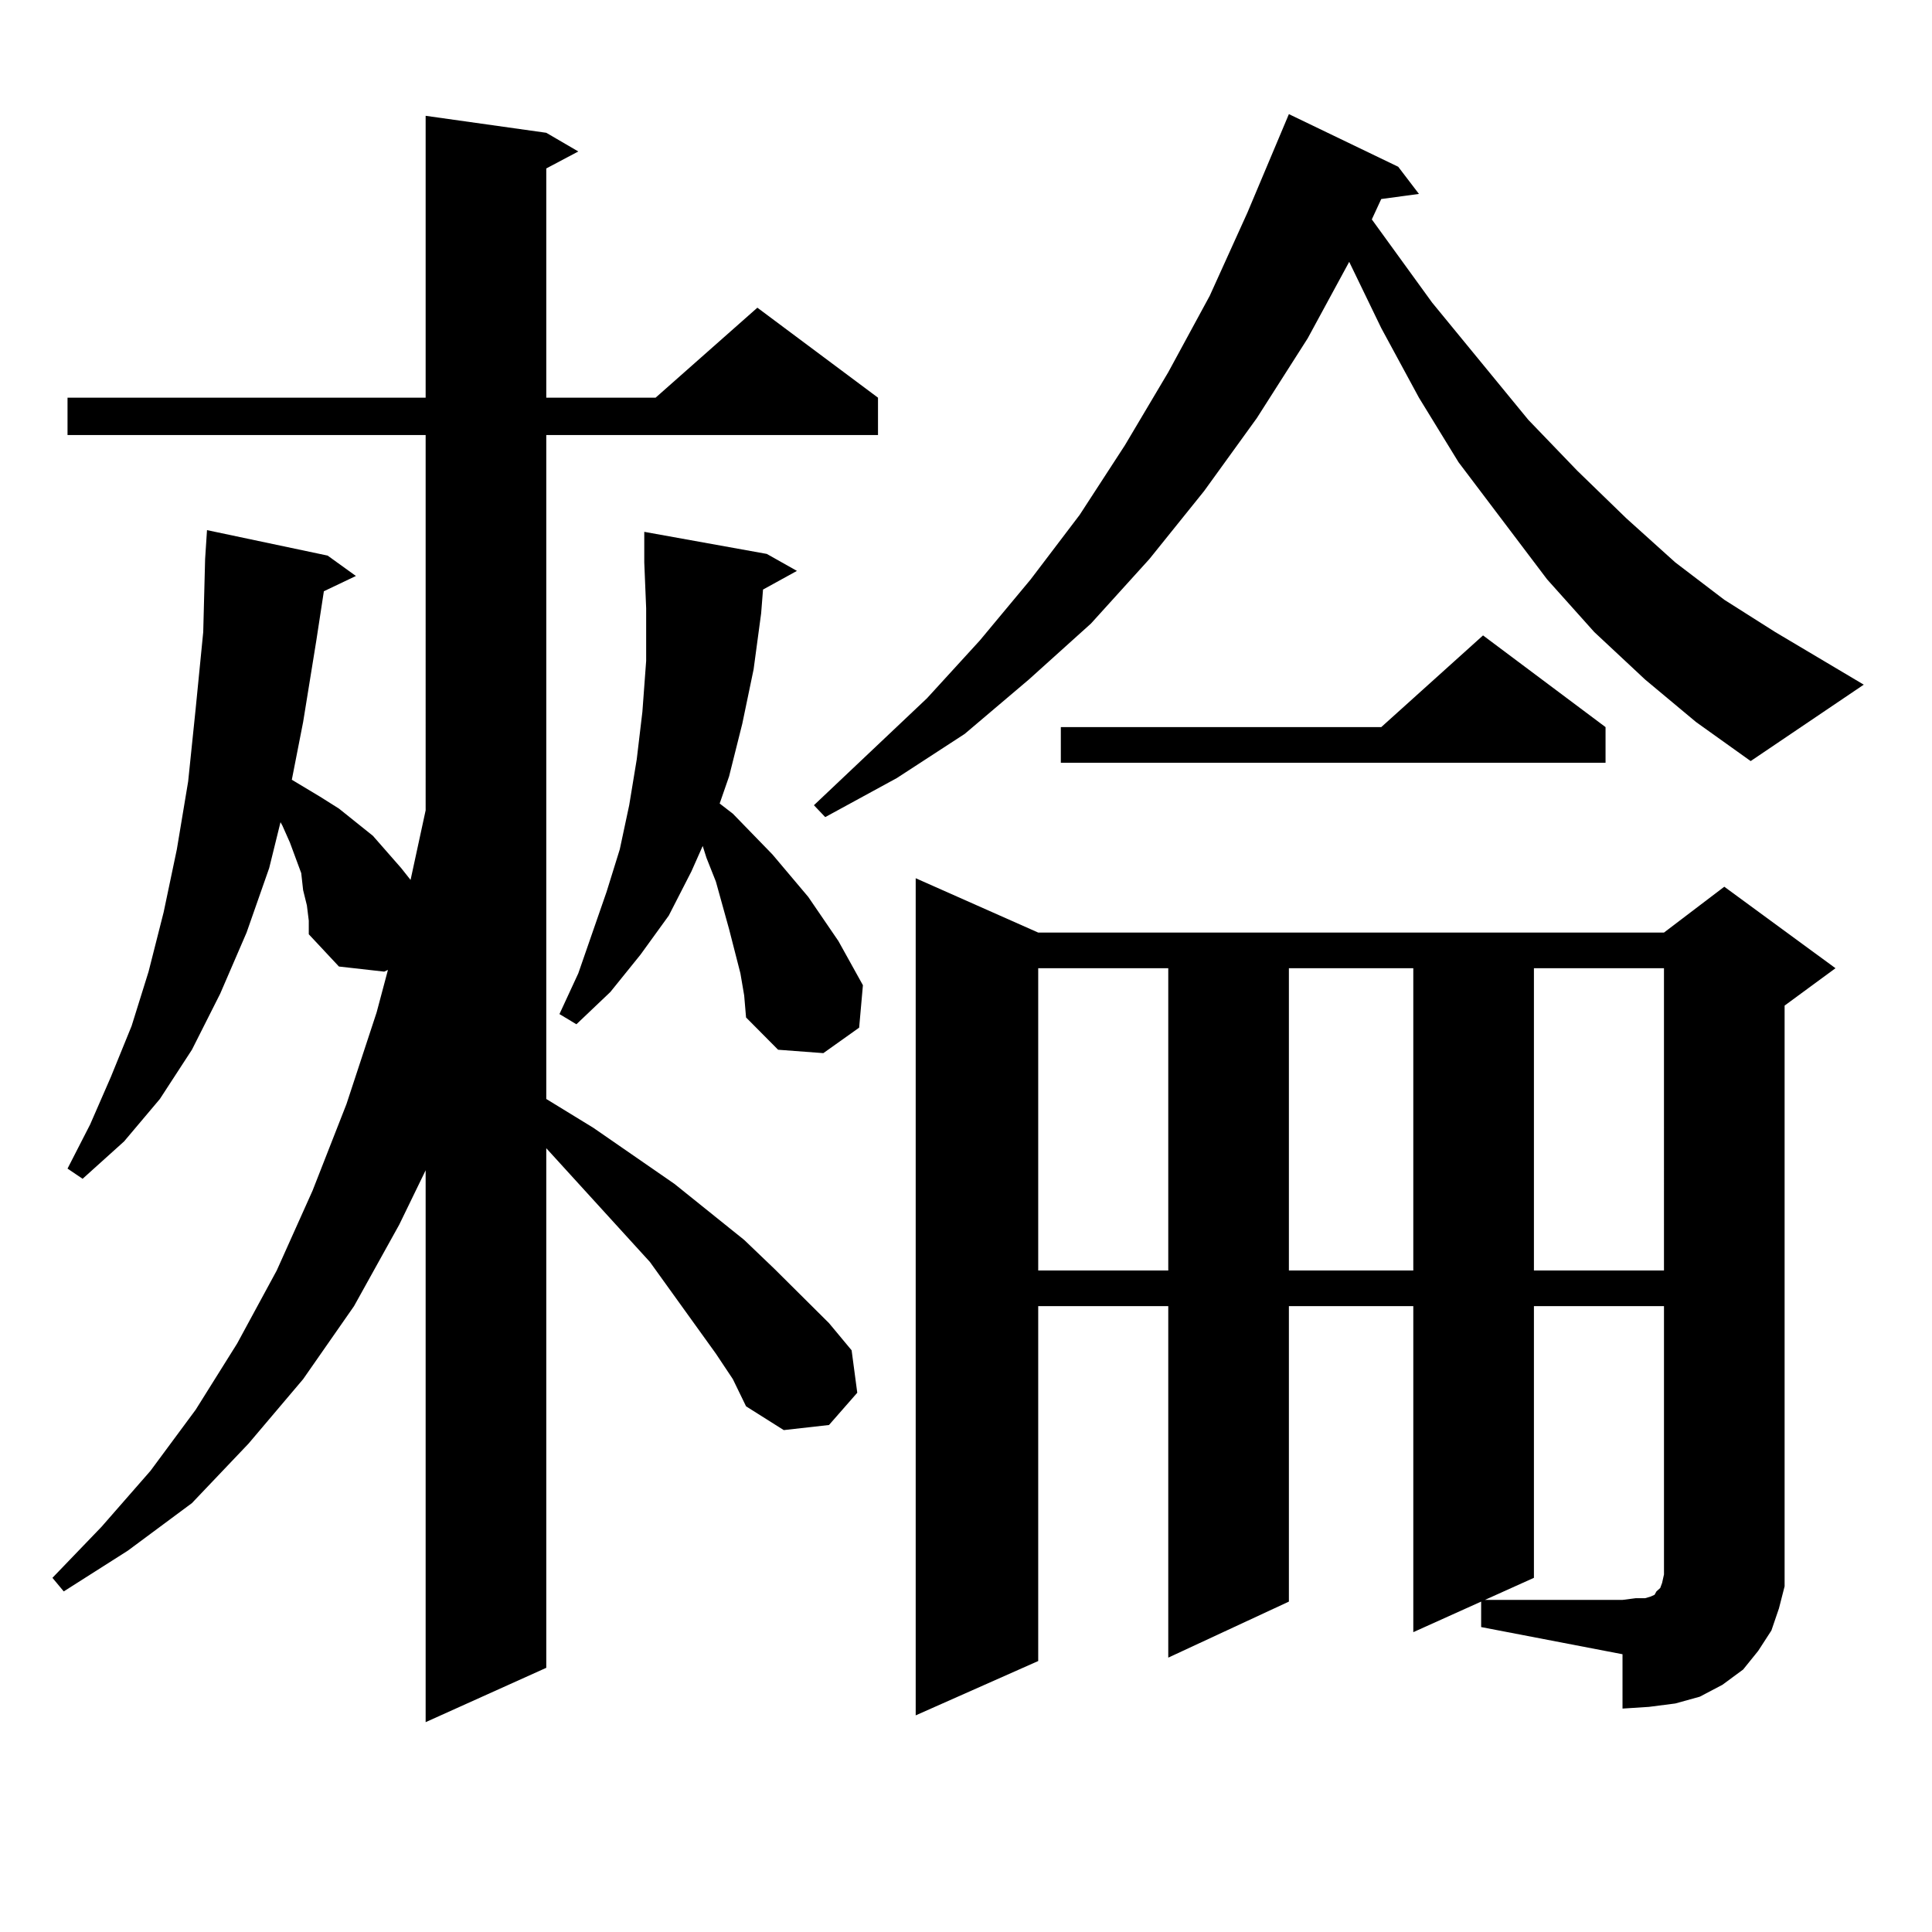 <?xml version="1.0" encoding="utf-8"?>
<!-- Generator: Adobe Illustrator 16.0.0, SVG Export Plug-In . SVG Version: 6.00 Build 0)  -->
<!DOCTYPE svg PUBLIC "-//W3C//DTD SVG 1.1//EN" "http://www.w3.org/Graphics/SVG/1.1/DTD/svg11.dtd">
<svg version="1.1" id="图层_1" xmlns="http://www.w3.org/2000/svg" xmlns:xlink="http://www.w3.org/1999/xlink" x="0px" y="0px"
	 width="1000px" height="1000px" viewBox="0 0 1000 1000" enable-background="new 0 0 1000 1000" xml:space="preserve">
<path d="M370.552,700.664l-34.146-47.461l-53.657-58.887v268.945l-62.438,28.125V605.742l-13.658,28.125l-23.414,42.188
	l-26.341,37.793l-28.292,33.398l-29.268,30.762l-33.17,24.609l-33.17,21.094l-5.854-7.031l25.365-26.367l25.365-29.004
	l23.414-31.641l21.463-34.277l20.487-37.793l18.536-41.309l17.561-44.824l15.609-47.461l5.854-21.973l-1.951,0.879l-23.414-2.637
	l-15.609-16.699v-7.031l-0.976-7.91l-1.951-7.91l-0.976-8.789l-2.927-7.91l-2.927-7.91l-3.902-8.789l-0.976-1.758l-5.854,23.73
	l-11.707,33.398l-13.658,31.641L99.339,543.34l-16.585,25.488l-18.536,21.973l-21.463,19.336l-7.805-5.273l11.707-22.852
	l10.731-24.609l10.731-26.367l8.78-28.125l7.805-30.762l6.829-32.52l5.854-35.156l3.902-37.793l3.902-39.551l0.976-37.793
	l0.976-14.941l62.438,13.184l14.634,10.547l-16.585,7.91l-3.902,25.488l-6.829,42.188l-5.854,29.883l14.634,8.789l9.756,6.152
	l8.78,7.031l8.78,7.031l14.634,16.699l4.878,6.152l7.805-36.035V225.176H34.95V205.84h185.361V59.941l62.438,8.789l16.585,9.668
	l-16.585,8.789V205.84h56.584l52.682-46.582l62.438,46.582v19.336H282.749v343.652l24.39,14.941l41.95,29.004l36.097,29.004
	l15.609,14.941l28.292,28.125l11.707,14.063l2.927,21.973l-14.634,16.699l-23.414,2.637l-19.512-12.305l-6.829-14.063
	L370.552,700.664z M394.941,305.156l-0.976,12.305l-3.902,29.004l-5.854,28.125l-6.829,27.246l-4.878,14.063l6.829,5.273
	l20.487,21.094l18.536,21.973l15.609,22.852l12.683,22.852l-1.951,21.973l-18.536,13.184l-23.414-1.758l-16.585-16.699
	l-0.976-11.426l-1.951-11.426l-5.854-22.852l-6.829-24.609l-4.878-12.305l-1.951-6.152l-5.854,13.184l-11.707,22.852l-14.634,20.215
	l-15.609,19.336l-17.561,16.699l-8.78-5.273l9.756-21.094l14.634-42.188l6.829-21.973l4.878-22.852l3.902-23.73l2.927-24.609
	l1.951-26.367v-27.246l-0.976-23.73v-15.82l63.413,11.426l15.609,8.789L394.941,305.156z M851.516,351.738l-26.341-24.609
	l-24.39-27.246l-45.853-60.645l-20.487-33.398l-19.512-36.035l-16.585-34.277l-21.463,39.551l-26.341,41.309l-27.316,37.793
	l-28.292,35.156l-30.243,33.398l-32.194,29.004l-33.17,28.125l-35.121,22.852l-37.072,20.215l-5.854-6.152l58.535-55.371
	l27.316-29.883l26.341-31.641l25.365-33.398l23.414-36.035l22.438-37.793l21.463-39.551l19.512-43.066l21.463-50.977l56.584,27.246
	l10.731,14.063l-19.512,2.637l-4.878,10.547l31.219,43.066l49.755,60.645l25.365,26.367l25.365,24.609l25.365,22.852l25.365,19.336
	l26.341,16.699l45.853,27.246l-58.535,39.551l-28.292-20.215L851.516,351.738z M766.64,828.984l-35.121,15.82v-168.75H667.13v152.93
	l-62.438,29.004V676.055h-67.315v183.691l-63.413,28.125V454.57l63.413,28.125h323.895l31.219-23.73l57.56,42.188l-26.341,19.336
	V808.77v12.305l-2.927,11.426l-3.902,11.426l-6.829,10.547l-7.805,9.668l-10.731,7.91l-11.707,6.152l-12.683,3.516l-13.658,1.758
	l-13.658,0.879V856.23l-73.169-14.063V828.984z M537.377,501.152v156.445h67.315V501.152H537.377z M831.028,376.348v18.457H549.084
	v-18.457h165.85l52.682-47.461L831.028,376.348z M667.13,501.152v156.445h64.389V501.152H667.13z M793.956,676.055V816.68
	l-25.365,11.426h71.218l6.829-0.879h4.878l2.927-0.879l1.951-0.879l0.976-1.758l0.976-0.879l0.976-0.879l0.976-2.637l0.976-4.395
	V676.055H793.956z M793.956,501.152v156.445h67.315V501.152H793.956z"/>
</svg>
